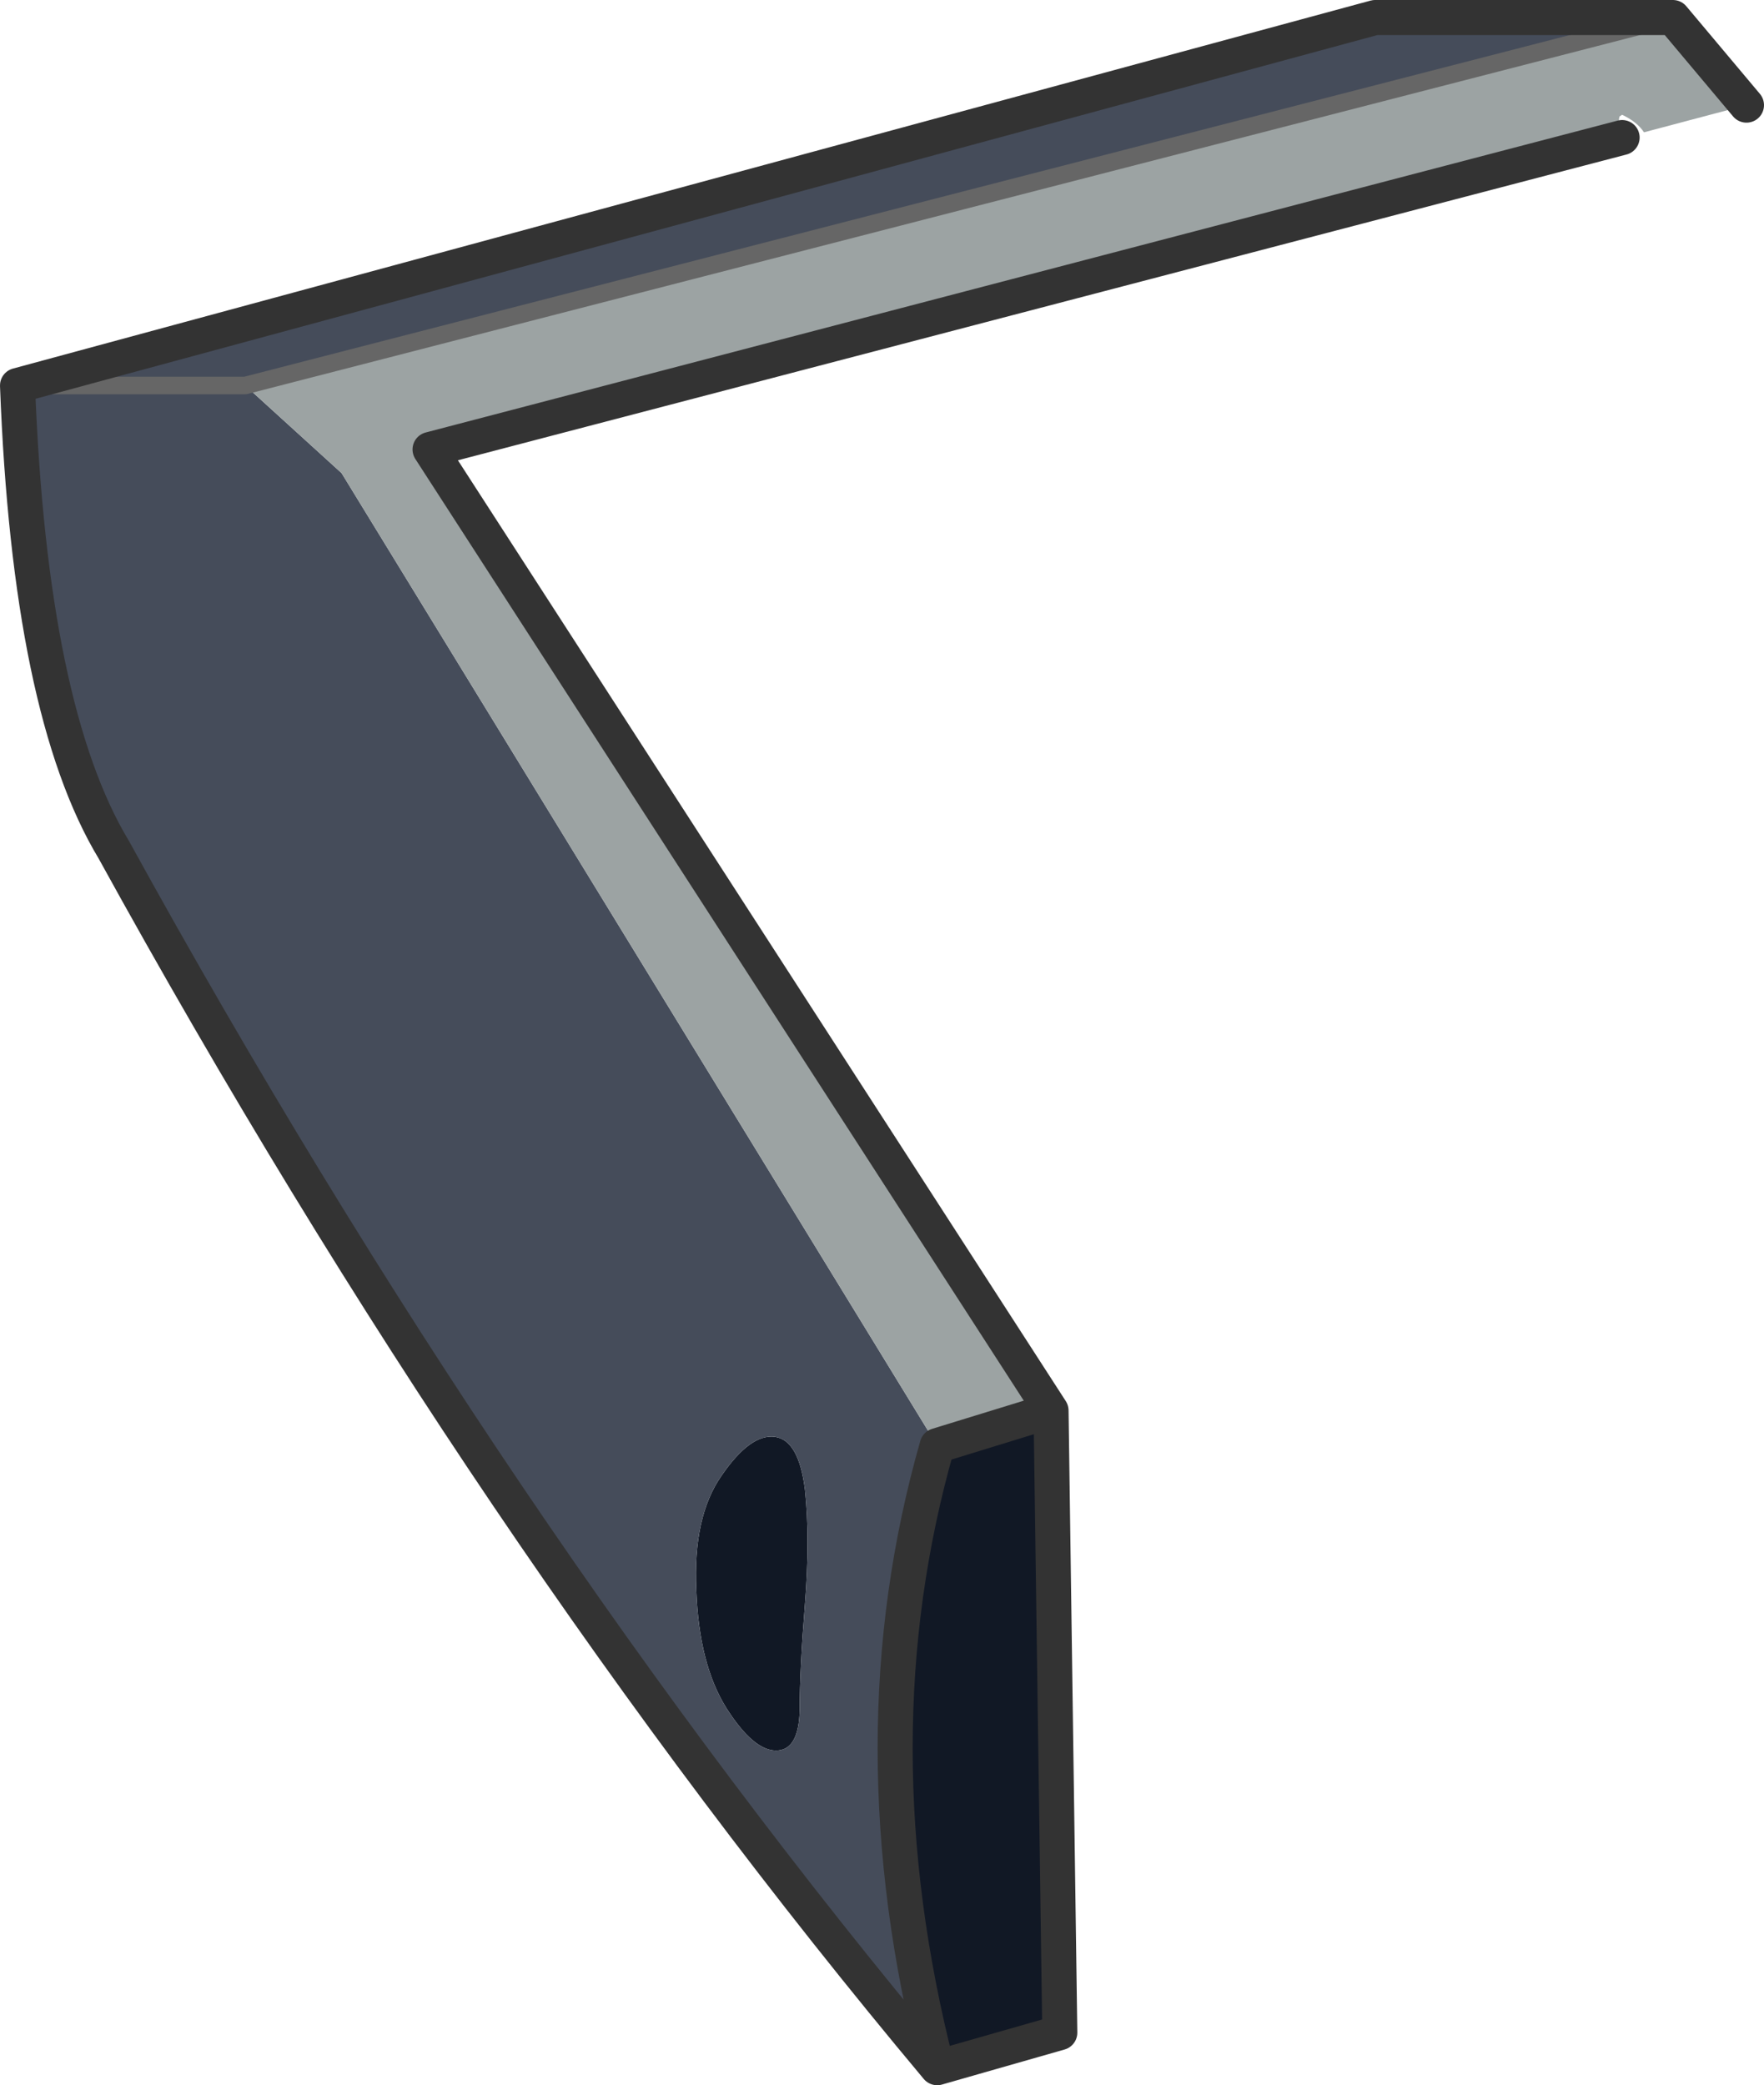 <?xml version="1.0" encoding="UTF-8" standalone="no"?>
<svg xmlns:xlink="http://www.w3.org/1999/xlink" height="119.0px" width="100.7px" xmlns="http://www.w3.org/2000/svg">
  <g transform="matrix(1.0, 0.0, 0.0, 1.0, 1.0, 59.5)">
    <path d="M59.0 21.0 L59.5 56.5 52.5 58.5 Q47.7 39.8 52.5 23.0 L59.0 21.0 M44.95 25.5 Q45.25 28.3 44.95 32.05 44.65 35.8 44.65 38.1 44.6 40.4 43.3 40.4 42.0 40.4 40.45 37.95 38.9 35.45 38.75 31.25 38.55 27.05 40.2 24.7 41.85 22.3 43.25 22.5 44.6 22.7 44.95 25.5" fill="#111825" fill-rule="evenodd" stroke="none"/>
    <path d="M52.5 58.5 Q27.0 28.05 5.5 -11.0 0.7 -18.95 0.0 -37.5 L77.5 -58.5 94.5 -58.5 13.0 -37.5 18.5 -32.5 52.5 23.0 Q47.7 39.8 52.5 58.5 M0.0 -37.5 L13.0 -37.5 0.0 -37.5 M44.95 25.5 Q44.6 22.7 43.25 22.5 41.85 22.3 40.2 24.7 38.55 27.05 38.75 31.25 38.9 35.45 40.45 37.95 42.0 40.4 43.3 40.4 44.6 40.4 44.65 38.1 44.65 35.8 44.95 32.05 45.25 28.3 44.95 25.5" fill="#454c5a" fill-rule="evenodd" stroke="none"/>
    <path d="M94.5 -58.5 L98.7 -53.5 92.85 -51.95 Q92.45 -52.55 91.6 -52.95 L91.45 -52.85 Q91.3 -52.2 91.6 -51.65 L23.55 -33.85 59.0 21.0 52.5 23.0 18.5 -32.5 13.0 -37.5 94.5 -58.5" fill="#9ca3a3" fill-rule="evenodd" stroke="none"/>
    <path d="M13.0 -37.5 L0.0 -37.5 M94.5 -58.5 L13.0 -37.5" fill="none" stroke="#666666" stroke-linecap="round" stroke-linejoin="round" stroke-width="1.0"/>
    <path d="M52.5 58.5 Q27.0 28.05 5.5 -11.0 0.7 -18.95 0.0 -37.5 L77.5 -58.5 94.5 -58.5 98.7 -53.5 M91.6 -51.65 L23.55 -33.85 59.0 21.0 59.5 56.5 52.5 58.5 Q47.7 39.8 52.5 23.0 L59.0 21.0" fill="none" stroke="#333333" stroke-linecap="round" stroke-linejoin="round" stroke-width="2.0"/>
  </g>
</svg>
